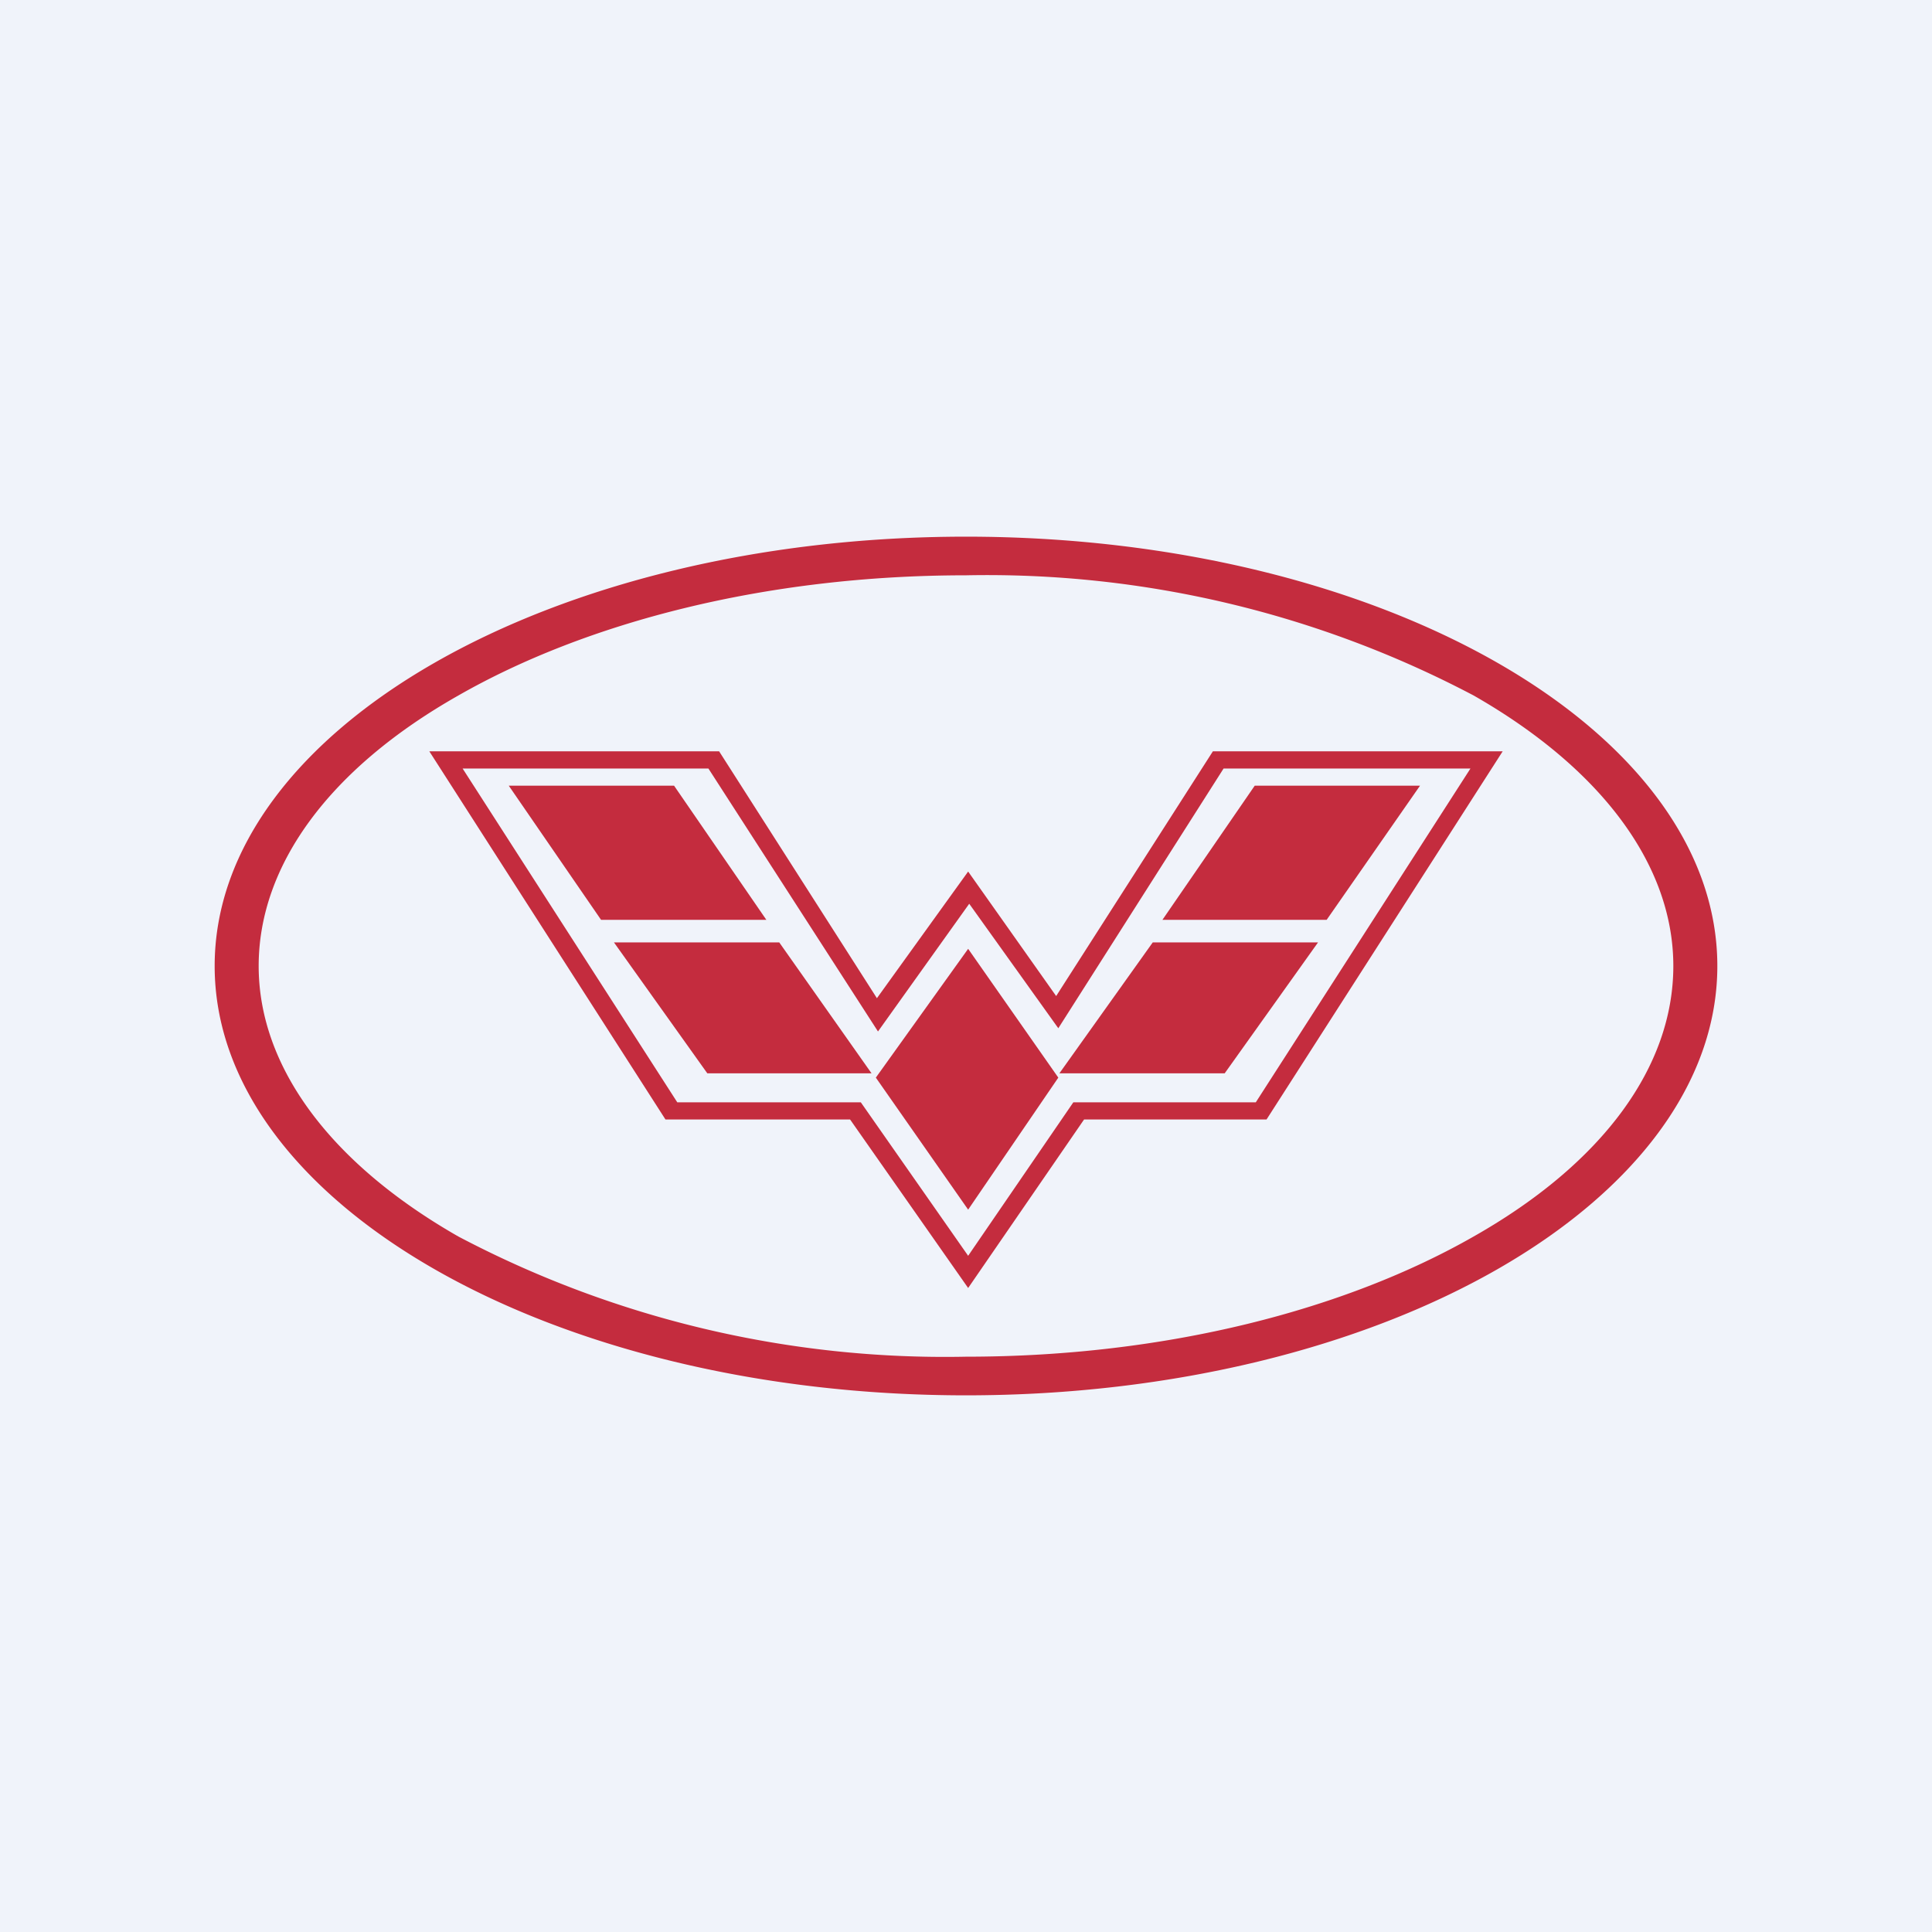 <!-- by TradingView --><svg width="18" height="18" viewBox="0 0 18 18" xmlns="http://www.w3.org/2000/svg"><path fill="#F0F3FA" d="M0 0h18v18H0z"/><path d="M6.2 10.43 4 7h2.7l1.47 2.3.85-1.18.82 1.16L11.3 7H14l-2.2 3.43h-1.7L9.02 12l-1.1-1.57H6.21Zm1.82-.16 1 1.43.98-1.43h1.7l2-3.11h-2.3L9.86 9.58l-.83-1.16-.85 1.19-1.58-2.45H4.31l2 3.11H8Z" fill="#C42C3E"/><path d="M5.6 8.57h1.54l-.86-1.25H4.74l.86 1.25ZM6.59 10h1.53l-.86-1.22H5.72L6.59 10ZM11.41 10H9.87l.87-1.22h1.54L11.41 10ZM12.36 8.57h-1.53l.86-1.25h1.54l-.87 1.25ZM9.02 8.84l.84 1.2-.84 1.23-.86-1.23.86-1.2Z" fill="#C42C3E"/><path fill-rule="evenodd" d="M13.73 11.52c1.2-.68 1.86-1.58 1.86-2.52s-.67-1.84-1.86-2.52A9.72 9.72 0 0 0 9 5.36c-1.87 0-3.54.44-4.73 1.12-1.2.68-1.86 1.58-1.86 2.52s.67 1.84 1.86 2.52A9.72 9.72 0 0 0 9 12.64c1.87 0 3.54-.44 4.73-1.12ZM9 13c3.87 0 7-1.8 7-4s-3.13-4-7-4-7 1.8-7 4 3.13 4 7 4Z" fill="#C42C3E"/></svg>